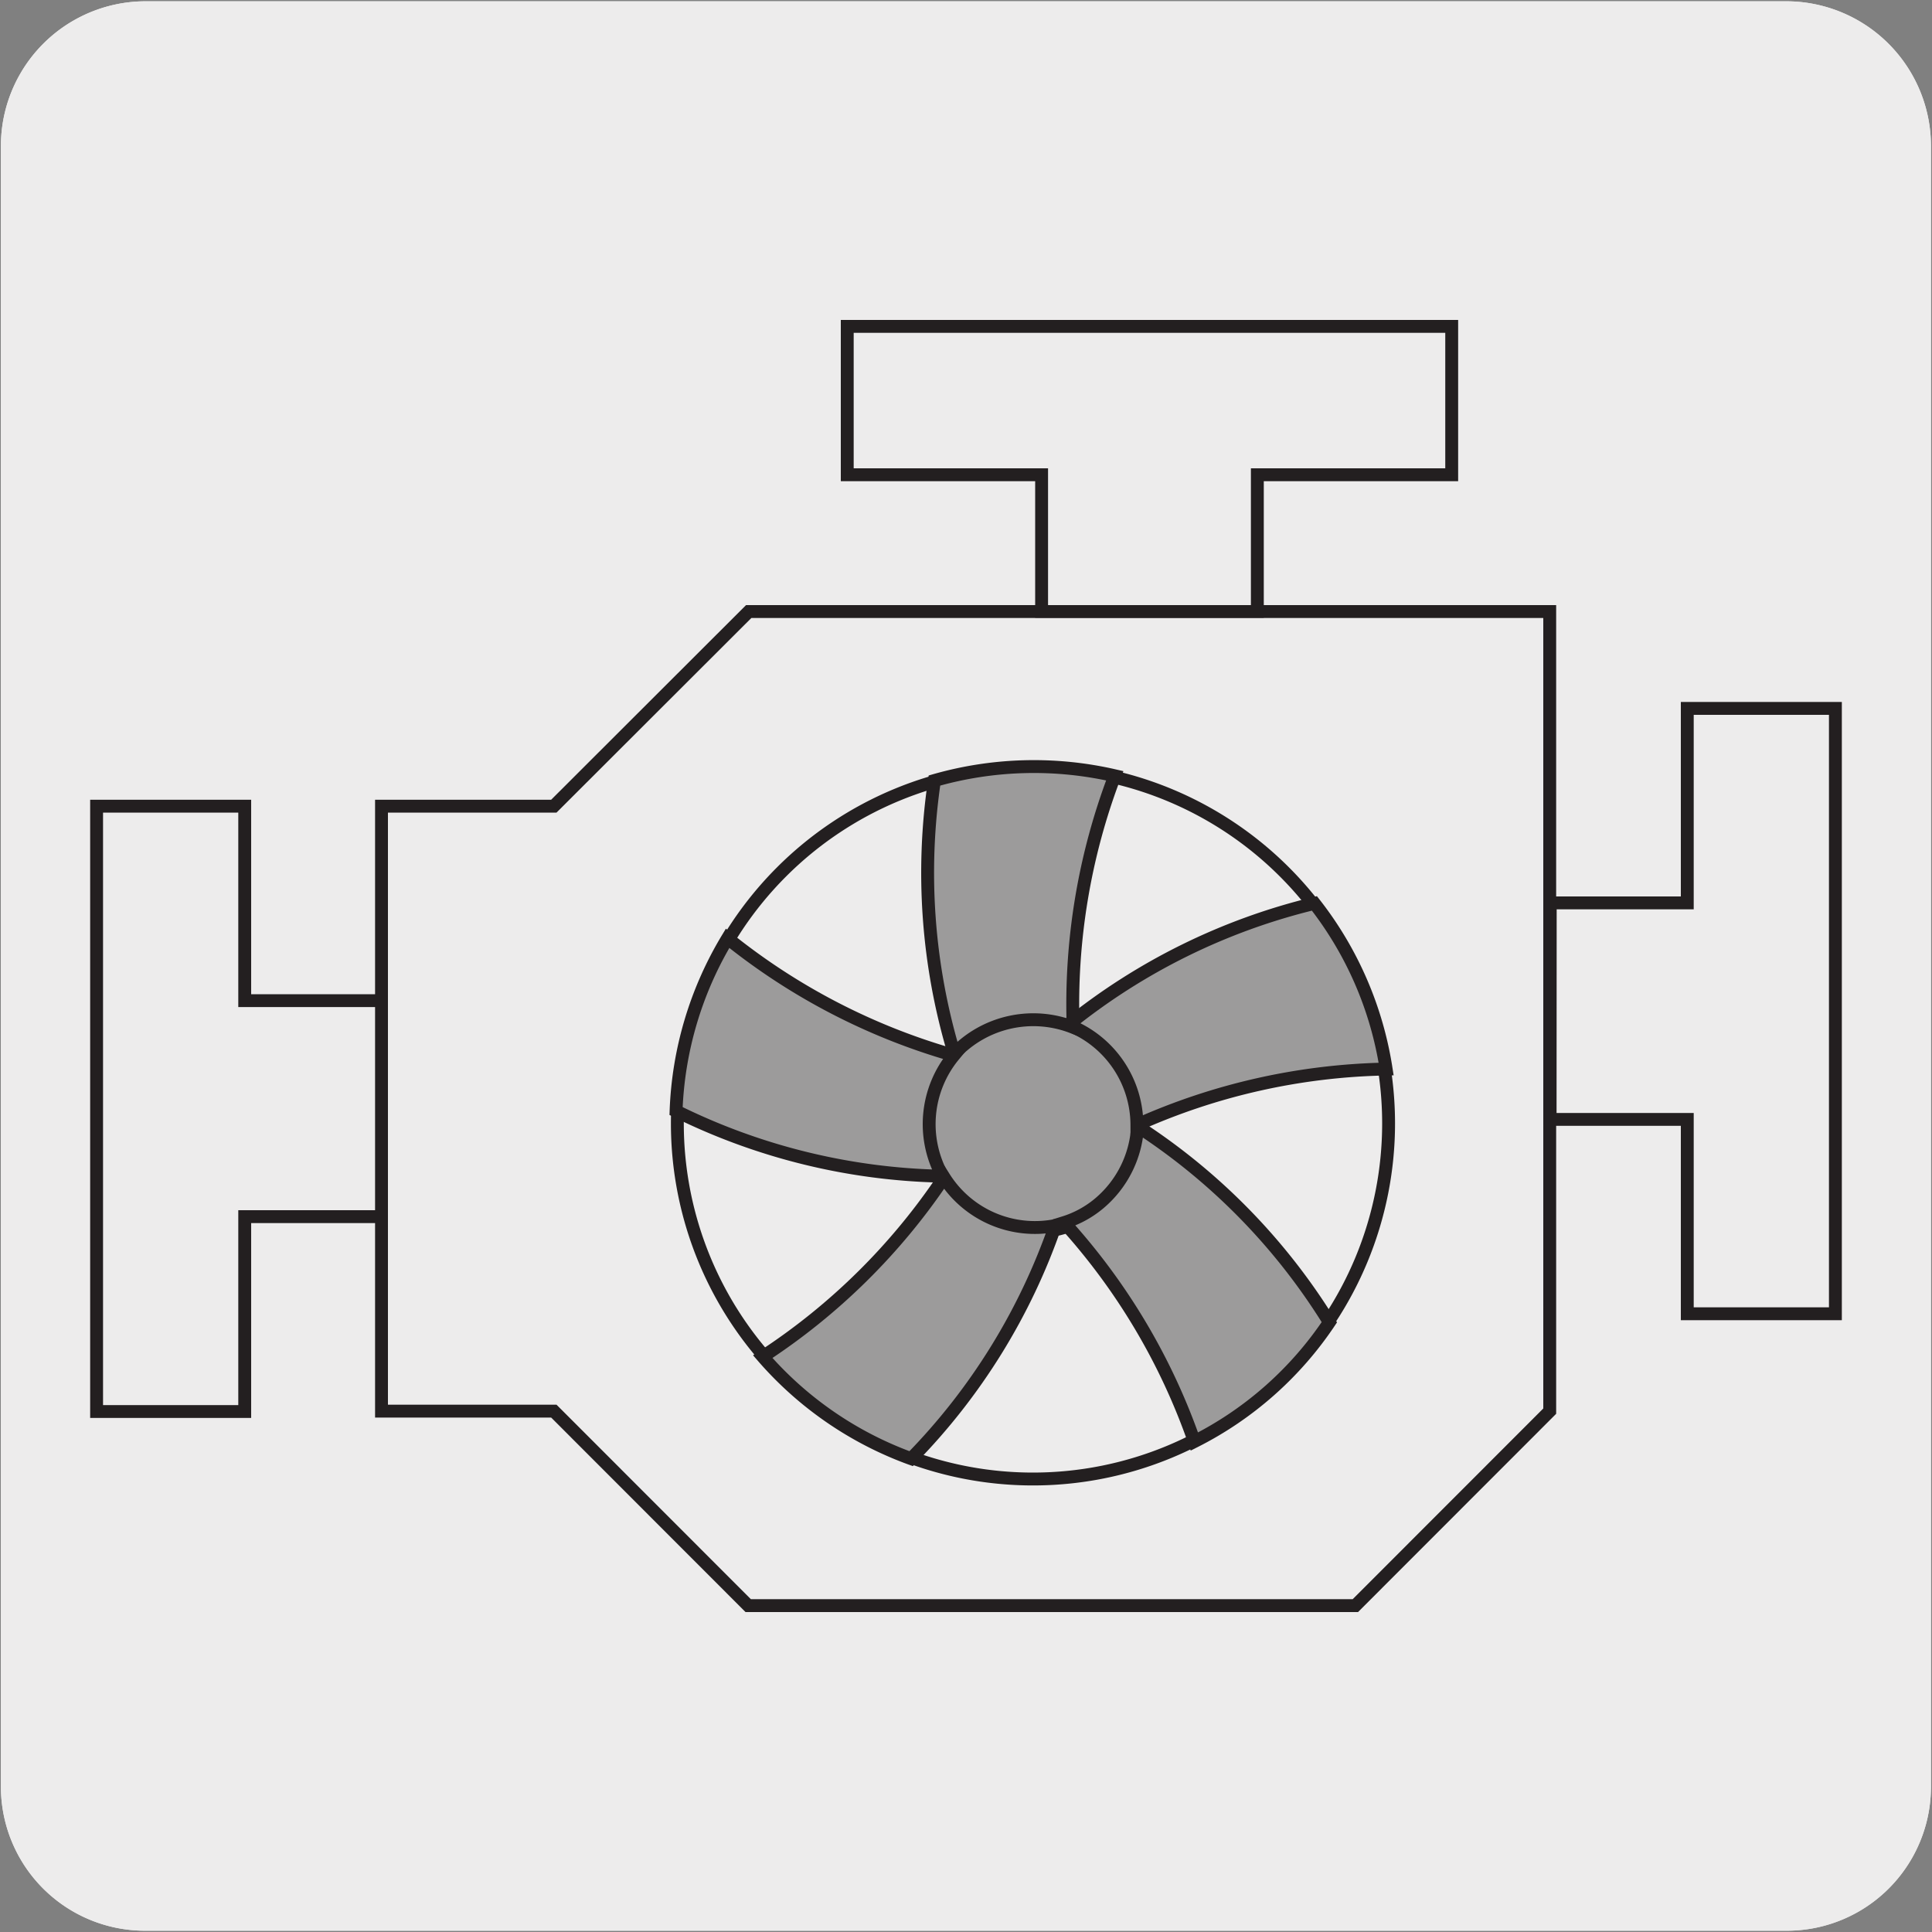<svg xmlns="http://www.w3.org/2000/svg" viewBox="0 0 150 150"><rect x="0" y="0" width="150" height="150" fill="#808080" stroke="none"/><defs><style>.cls-1{fill:#edecec;}.cls-2{fill:#9c9b9b;}.cls-3{fill:none;stroke:#231f20;stroke-miterlimit:10;}</style></defs><g id="Capa_2" data-name="Capa 2"><path class="cls-1" d="M11.32.1H138.64a11.25,11.25,0,0,1,11.28,11.21v127.4a11.19,11.19,0,0,1-11.2,11.19H11.27A11.19,11.19,0,0,1,.07,138.71h0V11.34A11.24,11.24,0,0,1,11.32.1Z"/><path class="cls-1" d="M11.32.1H138.64a11.25,11.25,0,0,1,11.28,11.21v127.4a11.19,11.19,0,0,1-11.2,11.19H11.27A11.19,11.19,0,0,1,.07,138.71h0V11.34A11.24,11.24,0,0,1,11.32.1Z"/></g><g id="Capa_3" data-name="Capa 3"><g id="Capa_3-2" data-name="Capa 3"><path class="cls-2" d="M88.62,87.21a8.46,8.46,0,1,1-8.46-8.46h0a8.46,8.46,0,0,1,8.46,8.46"/><path class="cls-3" d="M88.62,87.21a8.46,8.46,0,1,1-8.46-8.46h0A8.46,8.46,0,0,1,88.62,87.21Z"/><path class="cls-3" d="M107.81,87.21a27.61,27.61,0,1,1-27.62-27.6h0A27.61,27.61,0,0,1,107.81,87.21Z"/><path class="cls-2" d="M74.09,81.82a8.43,8.43,0,0,1,9.23-2.06,49.88,49.88,0,0,1,3.23-19.53,28,28,0,0,0-14,.37,48.83,48.83,0,0,0,1.58,21.22"/><path class="cls-3" d="M74.09,81.82a8.43,8.43,0,0,1,9.23-2.06,49.88,49.88,0,0,1,3.23-19.53,28,28,0,0,0-14,.37A48.82,48.82,0,0,0,74.09,81.82Z"/><path class="cls-2" d="M73.18,91.32a8.38,8.38,0,0,1,.88-9.38,49.68,49.68,0,0,1-17.57-9.09,27.85,27.85,0,0,0-4,13.41,48.6,48.6,0,0,0,20.65,5.06"/><path class="cls-3" d="M73.18,91.32a8.38,8.38,0,0,1,.88-9.38,49.68,49.68,0,0,1-17.57-9.09,27.85,27.85,0,0,0-4,13.41A48.77,48.77,0,0,0,73.18,91.32Z"/><path class="cls-2" d="M81.94,95.15a8.33,8.33,0,0,1-8.64-3.74,49.39,49.39,0,0,1-14.08,13.92,27.79,27.79,0,0,0,11.52,7.92,48.5,48.5,0,0,0,11.2-18.1"/><path class="cls-3" d="M81.94,95.15a8.33,8.33,0,0,1-8.64-3.74,49.39,49.39,0,0,1-14.08,13.92,27.79,27.79,0,0,0,11.52,7.92A48.5,48.5,0,0,0,81.94,95.15Z"/><path class="cls-2" d="M88.32,87.45a8.39,8.39,0,0,1-3,6,7.89,7.89,0,0,1-2.7,1.47,49.46,49.46,0,0,1,10.11,17,27.45,27.45,0,0,0,10.48-9.26A48.47,48.47,0,0,0,88.32,87.45"/><path class="cls-3" d="M88.32,87.45a8.39,8.39,0,0,1-3,6,7.89,7.89,0,0,1-2.7,1.47,49.46,49.46,0,0,1,10.11,17,27.45,27.45,0,0,0,10.48-9.26A48.47,48.47,0,0,0,88.32,87.45Z"/><path class="cls-2" d="M82.93,79.57a8.36,8.36,0,0,1,5.34,7.77A49.57,49.57,0,0,1,107.62,83a27.67,27.67,0,0,0-5.57-12.86A48.59,48.59,0,0,0,83,79.58"/><path class="cls-3" d="M82.93,79.57a8.36,8.36,0,0,1,5.34,7.77A49.57,49.57,0,0,1,107.62,83a27.67,27.67,0,0,0-5.57-12.86A48.64,48.64,0,0,0,82.93,79.57Z"/><path class="cls-3" d="M80.87,47.49V36.86H65.78V25.34h46.93V36.86H97.62V47.49ZM29.62,77.69H19V62.59H7.5v47H19V94.46H29.62Zm0,31.87H43l15.09,15.1h47.14l15.09-15.1V47.48H58.13L43,62.59H29.62Zm90.73-22.65H131V102H142.5V55H131V70.1H120.36Z"/></g></g></svg>